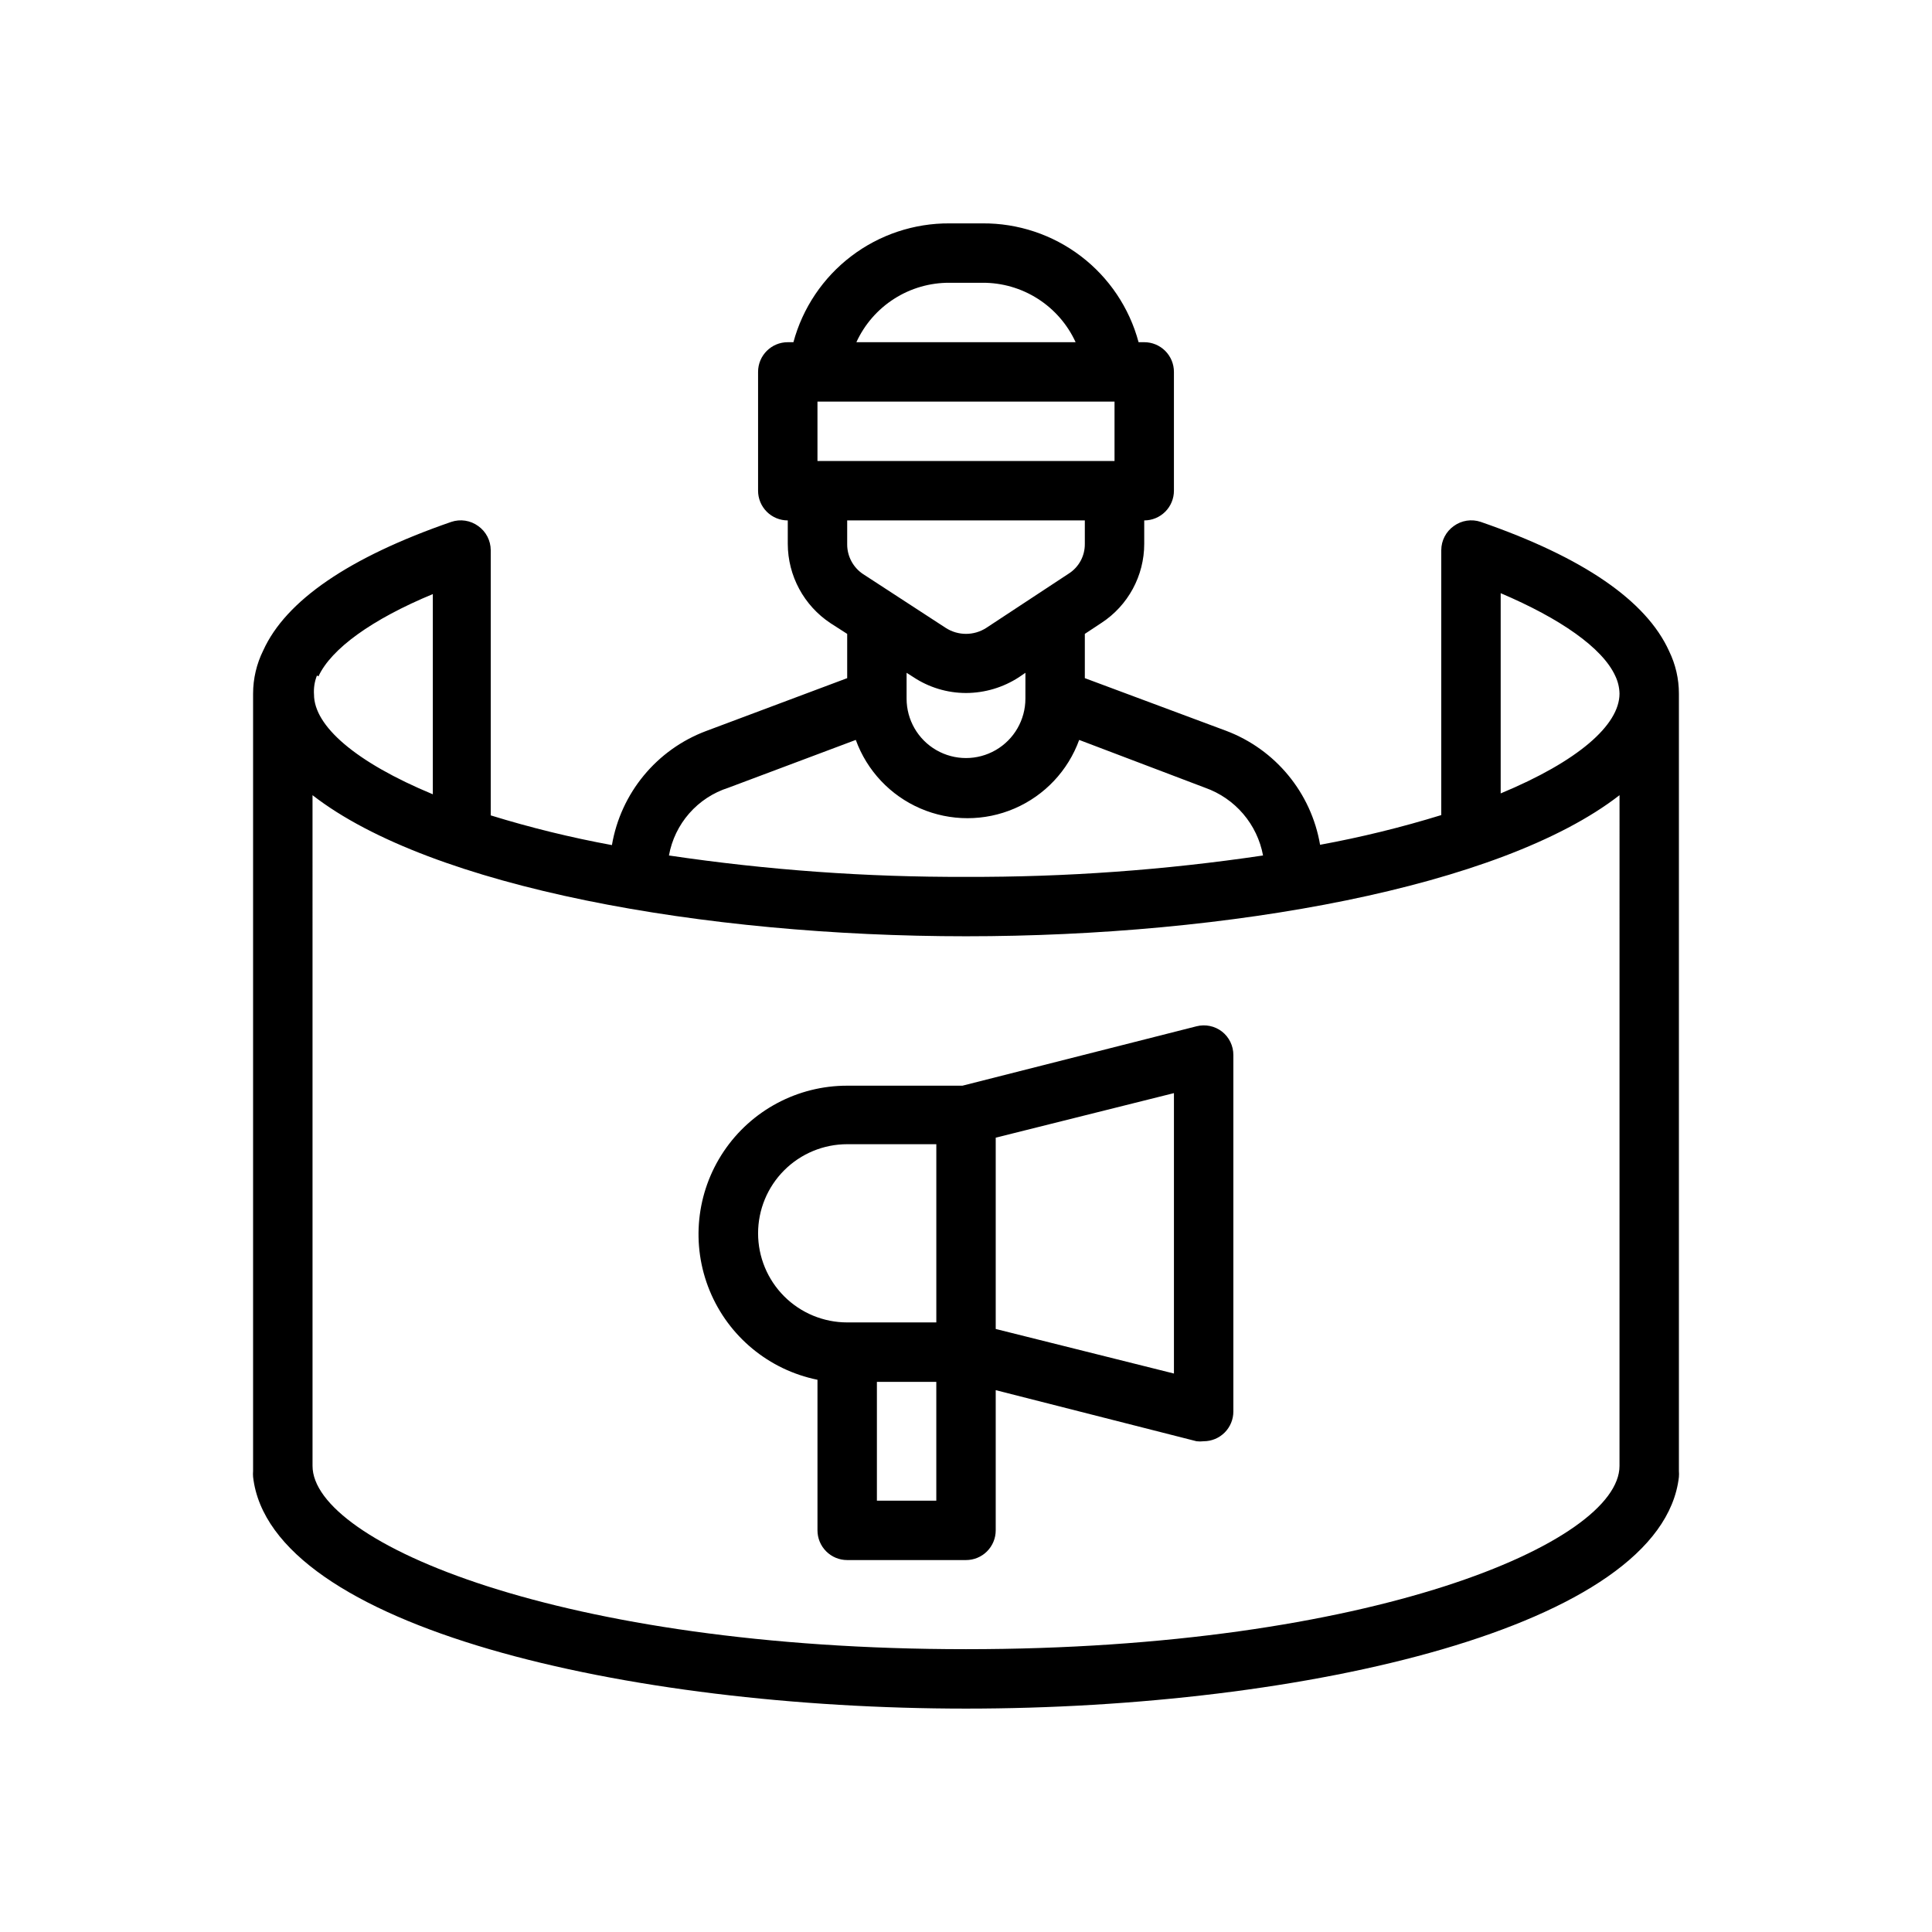 <?xml version="1.0" encoding="UTF-8"?>
<!-- Uploaded to: ICON Repo, www.svgrepo.com, Generator: ICON Repo Mixer Tools -->
<svg fill="#000000" width="800px" height="800px" version="1.1" viewBox="144 144 512 512" xmlns="http://www.w3.org/2000/svg">
 <g>
  <path d="m467.86 417.39c-1.918-1.492-4.414-2.012-6.769-1.414l-62.031 15.742h-30.543c-13.133-0.012-25.406 6.523-32.723 17.426-7.32 10.906-8.715 24.742-3.727 36.887 4.988 12.148 15.707 21.008 28.574 23.621v39.91c0 2.09 0.832 4.09 2.309 5.566 1.477 1.477 3.477 2.305 5.566 2.305h31.488c2.086 0 4.09-0.828 5.566-2.305 1.477-1.477 2.305-3.477 2.305-5.566v-37.156l53.215 13.539c0.629 0.078 1.262 0.078 1.891 0 2.086 0 4.09-0.828 5.566-2.305 1.473-1.477 2.305-3.477 2.305-5.566v-94.465c0.012-2.422-1.09-4.715-2.992-6.219zm-122.96 53.453c0-6.266 2.488-12.27 6.918-16.699 4.426-4.43 10.434-6.918 16.699-6.918h23.617v47.23h-23.617c-6.266 0-12.273-2.484-16.699-6.914-4.43-4.43-6.918-10.438-6.918-16.699zm47.23 70.848h-15.742v-31.488h15.742zm62.977-33.691-47.23-11.809v-50.695l47.23-11.809z"/>
  <path d="m586.33 316.55c-6.062-13.383-22.828-24.875-49.91-34.242h0.004c-2.426-0.82-5.098-0.41-7.164 1.102-2.066 1.469-3.297 3.844-3.309 6.375v70.219c-10.539 3.25-21.266 5.879-32.117 7.871-2.352-13.793-11.852-25.305-24.953-30.227l-37.391-13.934v-11.73l4.41-2.914-0.004 0.004c7.07-4.621 11.332-12.496 11.336-20.941v-6.219c2.09 0 4.09-0.828 5.566-2.305 1.477-1.477 2.305-3.481 2.305-5.566v-31.488c0-2.09-0.828-4.09-2.305-5.566-1.477-1.477-3.477-2.305-5.566-2.305h-1.496c-2.441-9.094-7.828-17.121-15.324-22.82-7.492-5.695-16.668-8.746-26.082-8.668h-8.66c-9.41-0.066-18.578 2.988-26.07 8.688-7.488 5.695-12.883 13.715-15.336 22.801h-1.496c-4.348 0-7.871 3.523-7.871 7.871v31.488c0 2.086 0.828 4.09 2.305 5.566 1.477 1.477 3.481 2.305 5.566 2.305v6.219c0.023 8.461 4.277 16.352 11.336 21.02l4.41 2.832v11.73l-37.391 14.012h-0.004c-13.098 4.922-22.602 16.434-24.953 30.23-10.852-1.996-21.574-4.621-32.117-7.875v-70.297c-0.012-2.531-1.242-4.906-3.309-6.375-2.066-1.512-4.738-1.922-7.16-1.102-27.078 9.367-43.848 20.859-49.828 34.086h-0.004c-1.754 3.547-2.672 7.453-2.676 11.414v206.01c-0.043 0.523-0.043 1.051 0 1.574 4.566 39.91 99.504 61.402 188.93 61.402s184.36-21.492 188.93-61.402h-0.004c0.043-0.523 0.043-1.051 0-1.574v-206.01c0.004-3.902-0.887-7.75-2.598-11.258zm-154.84-28.418c0.035 3.184-1.57 6.16-4.254 7.871l-21.883 14.406c-3.262 2.094-7.445 2.094-10.707 0l-21.883-14.25v0.004c-2.648-1.746-4.246-4.703-4.25-7.875v-6.375h62.977zm-15.742 34.164-0.004 6.848c0 5.625-3 10.824-7.871 13.637s-10.875 2.812-15.746 0-7.871-8.012-7.871-13.637v-6.848l1.73 1.102c4.152 2.769 9.027 4.25 14.016 4.254 4.973-0.012 9.84-1.461 14.012-4.172zm-20.078-103.36h8.66c5.199-0.035 10.297 1.434 14.68 4.227 4.387 2.793 7.871 6.793 10.039 11.52h-58.098c2.168-4.727 5.652-8.727 10.039-11.52 4.383-2.793 9.48-4.262 14.68-4.227zm-35.031 47.234v-15.746h78.723v15.742zm-23.613 86.59 33.77-12.676v0.004c2.961 8.152 9.152 14.727 17.117 18.164s16.996 3.438 24.961 0 14.16-10.012 17.121-18.164l33.375 12.672c3.91 1.383 7.387 3.766 10.082 6.918 2.695 3.152 4.512 6.957 5.269 11.031-26.059 3.871-52.375 5.766-78.719 5.668-26.348 0.098-52.664-1.797-78.723-5.668 0.746-4.141 2.606-8 5.379-11.16 2.773-3.164 6.359-5.512 10.367-6.789zm-108.63-29.52c3.387-7.32 14.168-15.113 30.309-21.805v53.059c-20.469-8.5-31.488-18.105-31.488-26.449l-0.004-0.004c-0.113-1.715 0.152-3.438 0.789-5.035zm344.79 209.24c0 20.309-65.891 48.57-173.18 48.57-107.3 0-173.18-28.262-173.18-48.57l-0.004-177.75c31.488 24.48 103.83 37.391 173.19 37.391 69.352 0 141.7-12.91 173.18-37.391zm-31.488-178.22v-53.059c15.742 6.691 27 14.484 30.387 21.965 0.691 1.453 1.066 3.035 1.102 4.644 0 8.344-11.02 17.949-31.488 26.449z"/>
 </g>
</svg>